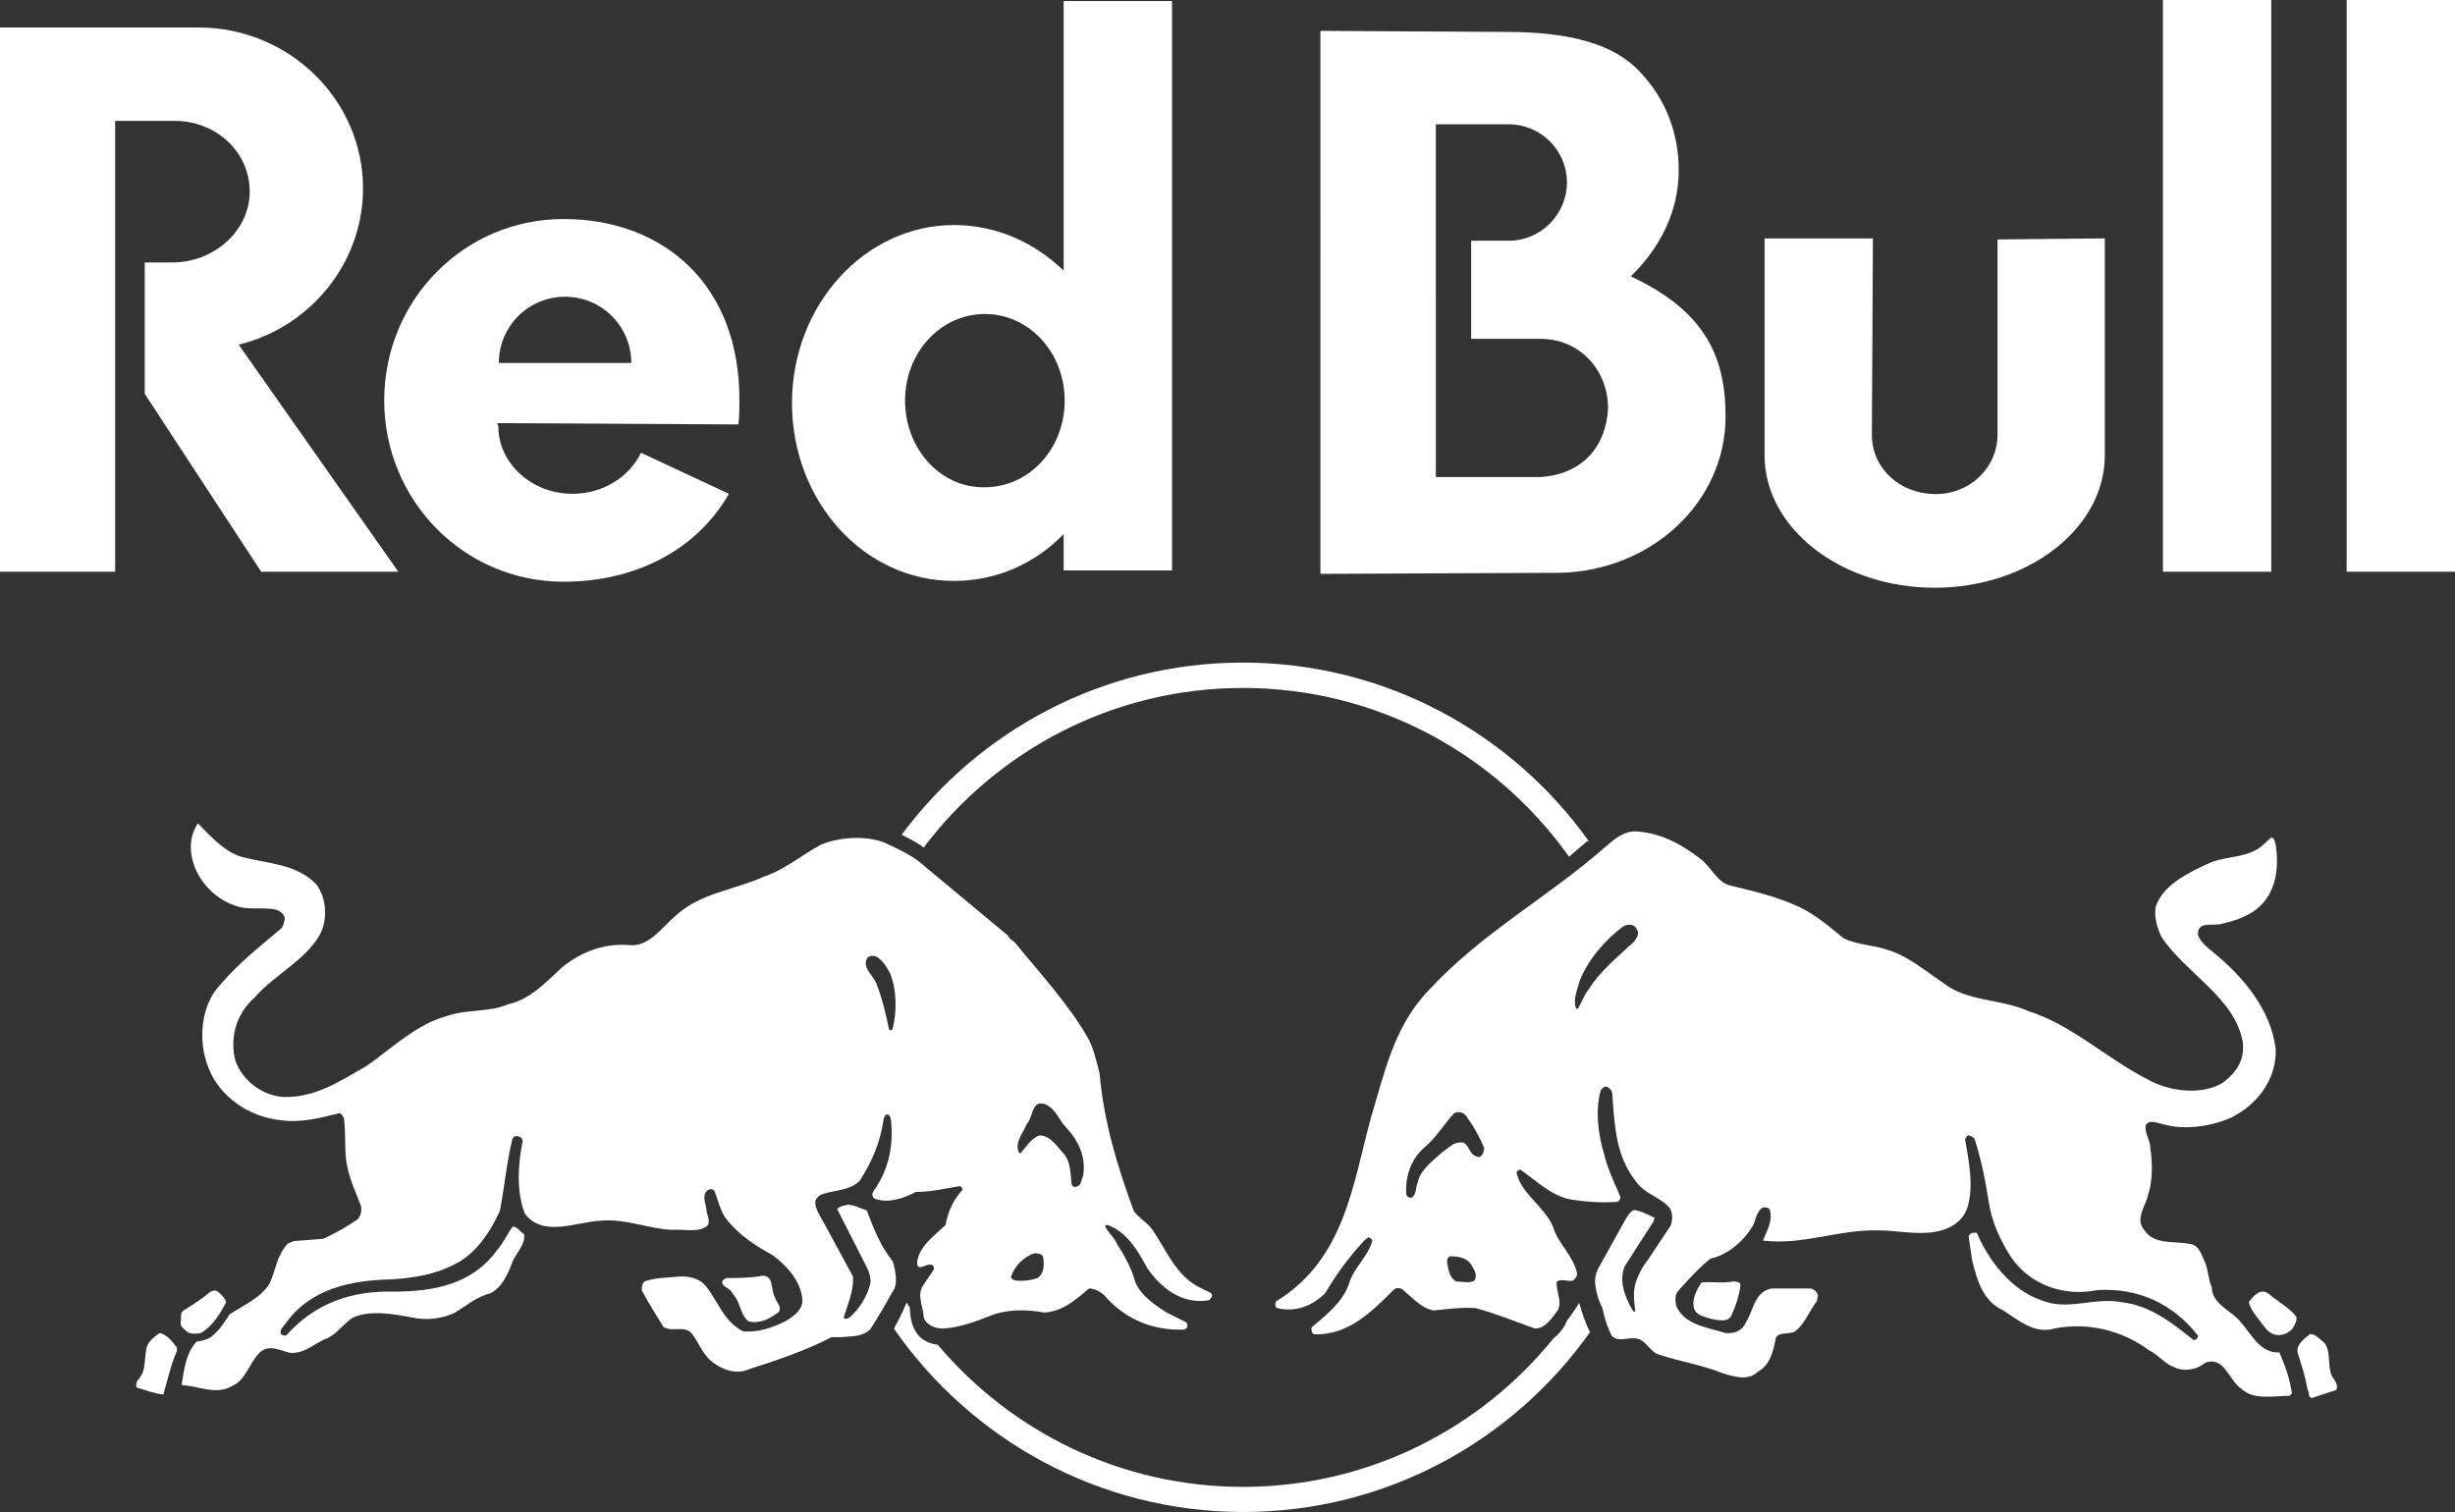 <?xml version="1.0" encoding="UTF-8"?> <svg xmlns="http://www.w3.org/2000/svg" xmlns:xlink="http://www.w3.org/1999/xlink" version="1.1" viewBox="0 0 938 577.8"><rect x="0" y="0" width="938" height="577.8" fill="#333333" stroke="none"/><style type="text/css"> .st0{fill-rule:evenodd;clip-rule:evenodd;fill:#FFFFFF;} .st1{fill:#FFFFFF;} </style><path class="st0" d="M715.2,166.1l0.4-75h-41.4V174c0,27.9,29.2,50.6,65,50.6s65-22.7,65-50.6V91.1l-41,0.4v74.6 c0,12.6-10.5,22.7-23.5,22.7C725.6,188.8,715.2,178.8,715.2,166.1z M938,218.5h-41.4V0H938V218.5z M867.8,218.5h-41.4V0h41.4V218.5z M190.6,138.7c0-14,11.3-25.3,25.3-25.3s25.3,11.3,25.3,25.3H190.6z M282.1,162.2c0.4-2.6,0.4-5.7,0.4-8.7 c0.4-44.9-29.2-69.8-67.2-69.8s-68.5,31-68.5,69.3s30.5,69.3,68.5,69.3c28.8,0,51.5-13.1,63.2-33.6l-33.6-15.7 c-4.4,9.2-14.4,15.7-26.2,15.7c-15.7,0-28.3-11.8-28.3-25.7c0-0.9-0.4-0.4-0.4-1.3L282.1,162.2z M345.8,153.1 c0-18.3,13.5-33.1,30.5-33.1c17,0,30.5,14.8,30.5,33.1s-13.5,33.1-30.5,33.1C359.3,186.6,345.8,171.4,345.8,153.1z M406.4,204.1 c-10.9,11.3-25.7,17.9-41.9,17.9c-34.5,0-61.9-30.5-61.9-68c0-37.5,27.9-68,61.9-68c16.1,0,30.5,6.5,41.9,17.4V0.4h41.4V218h-41.4 V204.1z M588.3,182.3h-39.7V47.5h27.9c12.2,0,22.2,10,22.2,22.2S588.7,92,576.5,92h-14.4v37.5h26.6c14.8,0,25.7,11.8,25.7,26.6 C613.6,170.9,604.4,181.4,588.3,182.3z M626.6,27.5c9.6,10,14.8,23.1,14.8,37.5c0,15.7-7,29.6-18.3,40.6 c27.9,13.1,36.2,30.1,36.2,53.6c0,32.7-28.3,58.9-63.2,59.7l-91.6,0.4V11.8l71.1,0.4C599.2,12.2,616.6,16.6,626.6,27.5z M66.7,46.2 H44v172.3H0v-208h72.8c0.9,0,2.2,0,3.1,0c34.4,0,62.8,27.5,62.8,61.5c0,28.8-20.5,53.2-47.5,59.7l61,86.8H99.8l-44.5-68v-50.2h10.5 c16.1,0,29.6-12.2,29.6-27C95.5,58.4,82.9,46.2,66.7,46.2z"></path><g><path class="st1" d="M352.9,323.9c27.9-37,72.2-61,122-61c51.4,0,96.9,25.5,124.6,64.5c2.4-2.1,4.8-4.1,7.1-6.1l0.4,0.4v-0.3 c-29.4-41.2-77.7-68.2-132.1-68.2c-53.4,0-100.8,25.9-130.4,65.8c2.6,1.3,5.2,2.6,7.8,4.4C352.5,323.7,352.7,323.8,352.9,323.9z"></path><path class="st1" d="M603.4,497.9c-1.5,2.3-3,4.6-4.7,6.8c-1,2.5-2.7,4.9-5.1,6.7c-28,34.6-70.8,56.8-118.7,56.8 c-46.7,0-88.6-21.1-116.6-54.3c-8.6-1.1-10.5-7.8-10.7-14.3c-0.4-0.6-0.8-1.2-1.2-1.8c-1.8,4.4-4.5,9.3-4.5,9.3 c-0.1,0.2-0.2,0.5-0.3,0.7c29.3,42.2,78.2,70,133.4,70c54.7,0,103.1-27.2,132.5-68.7C606,506.1,604.5,502.1,603.4,497.9z"></path></g><path class="st0" d="M340.1,372c2.6,6.5,2.6,14.8,0.9,21.4c-0.4,0.4-0.9,0.4-1.3,0c-1.3-6.1-2.6-11.8-4.8-17.4 c-1.3-3.5-5.7-6.1-3.5-10c0.9-0.9,2.6-0.9,3.5-0.4C337.5,367.2,338.9,369.8,340.1,372z M407.3,430.8c4.8,5.2,7.8,11.3,6.5,18.8 c-0.9,1.3-0.4,3.5-2.6,3.9c-0.9,0.4-1.8-0.4-1.8-1.3c-0.4-3.9-0.4-7.8-2.6-10.9c-2.6-2.6-5.2-7.4-9.6-7.4c-3,0.9-5.2,4.4-7,6.5 c0,0.4-0.4,0.4-0.9,0c-1.8-3.9,1.7-7.4,3-10.9c2.6-2.6,1.7-9.6,7.4-7.4C403.8,424.3,404.7,428.2,407.3,430.8z M398.6,480.6 c0.4,2.6,0.4,6.1-2.2,7.8c-2.6,0.9-5.7,1.3-8.7,0.9c-0.9-0.4-1.7-0.9-1.3-1.7c1.3-3.9,5.2-7.8,9.2-8.7 C396.4,479.2,398.2,478.8,398.6,480.6z M92.5,327.5c10,2.6,20.9,2.6,28.4,10.5c3.9,5.2,4.4,13.5,1.3,19.2c-5.7,10-17.4,15.3-24.9,24 c-7,6.1-9.6,15.3-7.4,24c2.6,7.8,10.5,13.5,18.3,14c12.2,0.4,21.8-6.1,31.8-11.8c10-7,19.2-16.1,31-19.2c7.4-2.6,16.1-1.3,23.1-4.4 c8.3-1.8,14.4-8.3,20.5-14c7-5.7,15.3-9.2,24.9-8.7c8.3,1.3,13.1-6.5,18.8-11.3c9.6-8.7,22.2-9.6,33.6-14.8 c7.9-2.6,14.4-8.3,21.8-12.2c7-3,17-3.5,24-0.9c4.8,2.2,9.6,4.4,13.5,7.4l34,28.3c0.4,1.3,1.7,1.7,2.6,2.6 c9.6,11.8,20.1,23.1,27.5,35.8c2.6,4.4,3.5,9.2,4.8,14c1.7,19.2,7,36.2,13.1,52.8c1.8,2.6,5.2,4.4,7,7c5.2,7.4,8.7,17,17.4,21.8 l5.2,2.6c0.4,0.4,0.4,1.3,0,1.8l-0.9,0.9c-10.5,1.7-18.3-4.8-23.5-12.2c-3.5-6.5-7.8-14-15.3-16.6c-0.4,0-0.9,0.4-0.9,0.4 c0.9,2.2,3.5,4.4,4.4,6.5c3,4.8,5.7,9.6,7,14.4c1.7,5.2,7.4,9.2,12.2,12.2l7,3.5c0.9,0.4,1.3,1.7,0.4,2.6l-0.9,0.4 c-11.3,0.4-21.4-3.5-29.2-11.8c-1.7-2.2-4.4-3.9-7-3.9c-5.2,4.4-10,8.7-17,9.2c-7-1.3-14.8-1.3-20.9,1.3c-5.7,2.2-11.3,4.4-17.9,4.8 c-3,0-6.5-1.3-7.4-4.4c0-3.5-2.6-7.8-0.4-11.8l4.4-6.5c0-0.9-0.4-1.7-1.3-1.7c-1.8-0.4-4.8,2.6-5.2-0.4c0.4-6.5,6.5-10.5,10.9-14.8 c0.9-5.2,3-9.6,6.5-13.5c0-0.4-0.4-1.3-1.3-1.3c-5.2,0.9-10.9,2.2-16.6,2.2c-4.8,2.6-10.5,4.4-15.7,2.6c-1.3-0.9-0.9-2.2-0.4-3 c5.7-7.8,7.9-17.9,6.5-27.9c-0.4-0.4-0.4-1.3-1.3-1.3s-0.9,0.9-1.3,1.3c-1.3,9.2-4.4,16.6-9.2,24c-3.9,3.9-9.6,3.5-14.4,5.2 c-1.3,0.4-2.6,1.8-2.6,3c0,3,2.2,5.7,3.5,8.3l10.9,20.1c0.4,5.7-2.2,10.9-3.5,15.7c0.4,0.9,1.3,0.4,2.2,0c3.9-3.5,6.5-7.8,7.9-12.7 c0.4-2.2-0.4-4.8-1.3-6.5l-11.3-22.2c0.9-1.3,2.6-1.3,3.9-1.7c2.6,0,4.8,1.3,7.4,2.2c2.6,7,5.2,13.5,10,19.6 c0.9,3.5,2.2,8.7-0.4,11.8c-2.6,4.8-5.2,9.2-8.3,14c-3,3-7.4,2.6-11.3,3h-3.5c-10,5.2-20.5,8.7-31.4,12.2c-4.8,2.2-10,0.4-14-2.6 c-3.9-3-5.2-7.4-7.9-10.9c-3-3.5-7.4-0.4-10.9-2.6c-3-4.8-5.7-9.2-8.3-14c0-1.3,0-2.6,1.3-3.5c3.9-1.3,7.9-1.3,12.2-1.7 c3.9-0.4,7.9,0.4,10.5,3c5.2,6.1,7,14,14.8,17.9c5.7,0.4,10.9-1.3,16.1-3.9c3-1.7,6.5-4.4,6.5-7.8c-0.4-7.4-5.7-13.1-11.3-17.4 c-6.5-3.5-13.1-7.8-17.9-14c-2.2-3-3-7-4.4-10.5c-0.4-0.9-1.7-0.9-2.6-0.4c-2.6,2.2-0.4,5.7-0.4,8.3c0.4,1.7,1.3,3.5,0.4,5.2 c-3.5,3-8.7,1.3-13.5,1.7c-9.2-0.4-17.9-4.4-27.5-3.5c-9.2,0.4-21.8,6.5-28.8-2.6c-3.5-8.7-2.6-19.2-0.9-27.9c0-0.9-0.9-1.7-1.7-1.7 c-0.9-0.4-1.7,0-2.2,0.9c-2.2,8.7-3,18.3-4.8,27.5c-3.5,7.8-9.2,16.6-17.4,20.5c-7.4,3.9-15.7,5.2-24,5.7c-15.7,0.4-31,3.5-40.6,17 c-0.9,1.3-2.2,2.2-1.7,3.9c0.4,0.4,1.7,0.9,2.2,0.4c10.9-12.2,24.9-17,40.6-16.6c15.3,0,30.1-2.6,39.7-15.7c2.6-3,3.9-6.1,6.1-9.2 c1.7,0,3,2.2,4.4,3c0.4,4.4-3.5,7.4-4.8,11.3c-1.7,4.4-3.9,9.2-8.3,11.3c-5.2,1.3-9.2,4.8-13.5,7.4c-4.8,2.2-10.5,3-16.1,1.8 c-7-1.3-16.1-3-22.7,0c-3.5,2.2-6.1,6.1-9.6,7.8c-4.8,1.7-8.7,6.1-14.4,5.7c-3.9-0.9-8.3-3.5-11.8,0c-3.9,3.9-5.2,10.5-10.5,12.7 c-6.1,3.5-12.6,0-19.2-0.4c0.9-6.1,1.7-12.2,5.7-16.6c2.6-0.4,4.8-0.9,6.5-2.6c2.6-2.2,4.4-5.2,6.1-7.8c5.2-3.5,11.8-6.1,15.3-11.8 c2.6-5.7,2.6-10.5,7-15.3l2.2-0.9l11.3-0.9c4.8-2.2,8.7-4.4,13.1-7.4c1.3-1.3,1.7-3.5,1.3-5.2c-2.2-5.7-3.9-9.2-5.2-14.8 c-1.3-6.1-0.4-11.8-1.3-18.8c-0.4-0.4-0.9-1.8-1.7-1.8c-7.4,1.8-14.8,3.9-23.1,2.6c-11.3-1.3-22.7-8.7-27-20.1 c-3.9-9.6-3.1-23.5,4.4-31.4c7-8.3,15.3-14.8,23.1-21.4c1.3-0.9,1.3-2.6,1.7-3.9c0-1.8-1.7-3-3.1-3.5c-5.2-1.3-10.9,0.4-16.1-1.7 c-8.7-3-15.7-11.3-16.6-20.5c-0.4-3.9,0.4-7.4,2.6-10.9C81.6,320.9,86.4,325.7,92.5,327.5z M67.6,515v1.3 c-2.2,4.8-3.5,10.9-5.2,16.6c-3.9-0.4-7-1.8-10-2.6c-0.9-0.9,0-1.7,0-2.6c3.5-3.5,2.6-7.4,3.5-12.2c0.4-2.6,3.1-4.8,5.2-6.1 C64.1,510.2,65.9,512.8,67.6,515z M86.4,497.6c-2.2,4.4-5.2,9.2-9.6,11.8c-1.7,0.4-3.9,0.4-5.2-0.4c-0.9-0.9-2.6-1.7-2.6-3.5 c0.4-1.7-0.4-3.9,1.3-4.8c3.5-2.2,7-4.4,10-7c0.9-0.4,2.2-0.9,3.1,0C84.2,494.5,85.9,495.8,86.4,497.6z M296.1,495.8 c0.4,1.7,3,3.9,1.3,5.7c-3.5,2.6-7,4.4-11.3,3.5c-3.5-2.6-3-7.4-6.1-10.5c-0.9-2.6-4.8-2.6-3.9-5.2l1.3-0.9c4.8,0,9.2,0,14-0.9 C295.7,487.5,294.4,492.8,296.1,495.8z"></path><path class="st0" d="M560.8,427.4c2.6,3.5,4.4,7,6.1,10.9c0.4,0.9,0,1.7-0.4,2.6c-0.4,0.9-1.3,1.8-2.6,0.9c-3-0.9-2.6-5.7-6.1-5.2 c-2.6,0-4.4,2.2-6.5,3.5c-3.9,3.5-8.7,7-9.6,11.8c-0.9,1.7-0.4,4.4-2.2,5.7c-0.9,0.4-2.2-0.4-2.2-1.3c-0.4-6.5,1.7-13.1,6.5-17.4 c4.8-3.9,7.8-9.2,11.8-13.5C558.1,424.3,559.9,425.6,560.8,427.4z M562.1,483.2c0.9,1.7,2.6,3.9,1.3,6.1c-1.7,1.3-4.8,0.4-7,0.4 c-2.6-1.3-3-4.4-3.5-7.4c0-0.9,0-1.3,0.9-2.2C557.3,480.1,560.3,480.6,562.1,483.2z M625.3,355c1.3,1.7,0,3.5-0.9,4.8 c-6.1,5.7-13.1,11.3-17.4,18.3c-1.8,2.2-2.6,4.8-3.9,7c0,0.4-0.4,0.4-0.9,0.4c-1.3-3.5,0.4-7,1.3-10.5c3-7.9,9.6-15.7,16.6-20.9 C621.4,353.2,624.4,352.8,625.3,355z M649.3,327.9c4.4,3,6.5,9.2,11.8,10.5c9.2,2.2,18.3,4.4,26.6,8.3c6.1,3,11.3,7.4,16.6,11.8 c5.2,2.6,11.3,2.6,16.6,4.4c7.8,2.2,14.4,7.9,21.4,12.6c9.2,7.4,22.2,6.1,32.7,10.9c16.6,5.2,30.1,18.3,45.8,26.2 c7.8,4.4,20.1,6.1,28.3,1.3c5.2-3.9,8.7-8.7,7.8-15.7c-3-17-21.8-26.2-31-40.1c-1.7-3.5-3-7.9-2.2-11.8c3-8.3,12.2-12.6,19.6-16.1 c6.1-3,13.5-2.2,19.2-5.7c2.2-1.3,3.5-3,5.2-4.4c1.3,0,1.3,1.3,1.7,2.2c1.7,10,0,20.5-8.7,26.2c-3.5,2.2-7.4,3.5-11.3,4.4 c-3.5,1.3-10-1.3-9.6,4.4c0.9,2.6,3.5,4.8,5.7,6.5c11.8,9.6,22.2,22.2,24,37.1c0.4,11.8-7.4,21.8-17.9,26.6c-7.4,3-17,4.4-24.8,2.2 c-2.2-0.4-5.7-2.2-7,0.4c-0.4,3,1.8,5.7,1.8,8.7c0.9,5.7,0.9,12.7-0.9,17.9c-0.9,4.4-5.2,9.2-1.3,13.5c3.9,5.7,11.3,3.9,17.4,5.2 c3.5,0.4,4.4,4.4,5.7,7c1.3,3,1.3,7,2.6,9.6c0,6.1,7,8.7,10.5,12.6c4.4,4.8,7.8,12.7,15.3,12.2c2.2,5.2,3.9,9.6,4.8,15.7l-0.9,0.9 c-6.1,0-13.5,1.8-18.3-2.6c-5.2-3.5-6.5-12.7-14-10c-3,2.6-7.8,3.5-11.8,1.7c-3.5-1.3-6.1-4.8-9.6-6.5c-10-7.4-23.1-10.9-36.2-8.3 c-7.4,2.2-13.5-3-19.6-7c-7.8-3.5-10-11.8-11.8-19.2l-1.3-8.7c0-0.9,0.9-1.7,1.8-1.7h1.3c4.4,10.5,13.1,21.8,24.4,25.7 c10.5,4.4,20.1-1.3,31.4,0.9c10.5,1.3,18.8,7.8,27,14.4c0.9,0,1.3-0.4,1.7-1.3v-0.4c-9.6-12.2-22.7-18.3-38.4-17.4 c-12.6,2.6-25.7-1.8-33.1-12.7c-3.9-6.1-7-12.7-8.3-20.1c-1.3-8.3-3-17.4-5.7-25.3c-0.9-0.4-1.7-1.3-2.6-0.9l-0.9,1.3 c1.3,7.8,3.5,17.9,0.9,26.2c-2.2,6.5-8.7,9.2-15.3,9.6c-6.5,0.4-12.2-0.9-18.8-0.9c-15.3-0.4-28.3,5.7-44,3.9 c1.3-3.5,3.9-7.4,2.6-11.8c-0.4-0.9-1.7-0.9-2.6-0.9c-3,1.8-2.6,5.7-4.4,7.8c-3.5,5.7-9.6,10.5-15.7,11.8 c-4.4,3.5-8.7,8.3-12.2,12.2c-1.3,1.3-1.3,3.5-0.9,5.7c3,7.4,11.8,8.3,18.8,10.5c3.5,0.4,6.5-0.9,7.8-3.9c3-4.8,3.5-12.2,10-13.1 H692c1.3,0.4,2.2,1.3,2.6,2.6l-0.4,2.2c-3,3.9-4.8,9.2-8.7,11.8c-2.2,0.9-5.7,0-7,2.2c-0.9,5.2-2.2,10.5-7,13.1 c-3.5,3.5-9.2,1.8-13.5,0.4c-7.8-3.1-16.1-4.4-24-7c-3.5-0.9-4.8-5.2-8.3-6.1c-3.5-0.9-7.4,1.7-10-1.3c-1.7-3.5-2.6-6.5-3.5-10.5 c-1.3-2.6-2.2-5.2-2.6-8.3c-0.4-2.6,0-4.4,0.9-6.5l10.9-19.6c0.9-1.3,1.7-2.6,3-3c2.6,0.4,5.2,1.7,7.8,3l-0.4,1.3l-10.9,17 c-2.6,5.7,0,11.8,2.6,16.6c0.4,0.4,0.9,1.3,1.3,0.9c-0.4-3.5-0.9-7,0-10.5c0.9-3,2.6-6.5,4.8-9.2l8.7-13.1c0.9-2.2,0.9-5.7-0.9-7.4 c-3.9-3.9-9.2-4.8-12.7-10c-7.4-9.6-7.8-20.9-8.7-33.1c0-0.9-0.9-2.2-2.2-2.6c-0.9-0.4-1.7,0.9-2.2,1.3c-2.2,7.8-0.9,17.4,1.3,24.4 c1.3,5.7,3.9,10.9,6.1,16.1c0.4,0.9-0.4,2.2-1.3,2.2c-5.7,0.4-11.8,0-17.4-0.9c-7.4-1.3-13.1-7-19.2-11.3c-0.9-0.4-1.3,0.4-1.7,0.9 c1.7,8.3,10.9,13.1,14,20.9c1.7,6.1,7.8,10.9,9.2,17.9c0,0.9-0.9,2.2-1.7,2.6c-2.2,0.4-4.4-0.9-6.1,0.4c-0.4,3.5,2.2,7.4,0.4,10.9 c-2.2,3-4.8,7-8.7,7c-7.4-2.6-14.8-5.7-22.7-7.8c-5.7-0.4-10.9,0.4-16.1,0.9c-4.8-0.9-8.3-5.2-12.2-8.3c-1.3-0.4-2.2-0.4-3,0.4 c-8.3,8.3-17.4,17.4-30.1,17c-0.9,0-1.3-0.9-1.3-1.7v-0.9c5.7-4.8,12.2-10,14.4-17c1.7-5.7,7-10,8.7-15.7c0.4-0.9-0.4-1.3-1.3-1.8 l-1.3,0.9c-6.1,6.5-10.9,13.1-15.3,20.5c-4.8,4.8-11.3,7.4-18.3,5.7c-0.9-0.4-0.9-1.7-0.4-2.6c26.2-16.1,29.2-44.5,36.2-70.2 c5.2-17,8.7-34.9,22.2-48.8c20.1-21.8,45.3-35.3,67.2-54.5c3.5-3,6.5-5.7,10.9-6.1C633.1,317.9,641.4,321.8,649.3,327.9z M888.2,513.3c2.2,3,1.3,7.4,2.2,10.9c0.4,2.6,3.5,4.4,2.2,7l-9.2,3c-1.7,0-0.9-2.2-1.7-3c-0.9-5.2-2.2-9.2-3.9-14.4 c-0.4-3.1,2.6-5.2,4.8-7C884.8,509.8,886.5,511.9,888.2,513.3z M866.9,494.5c3.5,3,7.8,5.2,10.5,8.7c0.4,1.7-0.9,3.5-1.7,4.8 c-1.3,1.3-3,2.2-5.2,2.2s-3.9-1.3-5.2-3c-2.2-3-5.2-6.1-6.1-9.6C860.8,495.4,863.8,491.9,866.9,494.5z M665,491 c-0.4,3.9-1.7,7.8-3.5,11.8c-1.3,2.6-4.8,1.7-7.4,1.3c-2.6-0.9-6.5-1.3-7-4.8s1.3-6.5,3-9.2c3.9-0.4,8.3,0.4,12.2-0.4 C663.7,489.7,665,490.1,665,491z"></path></svg> 